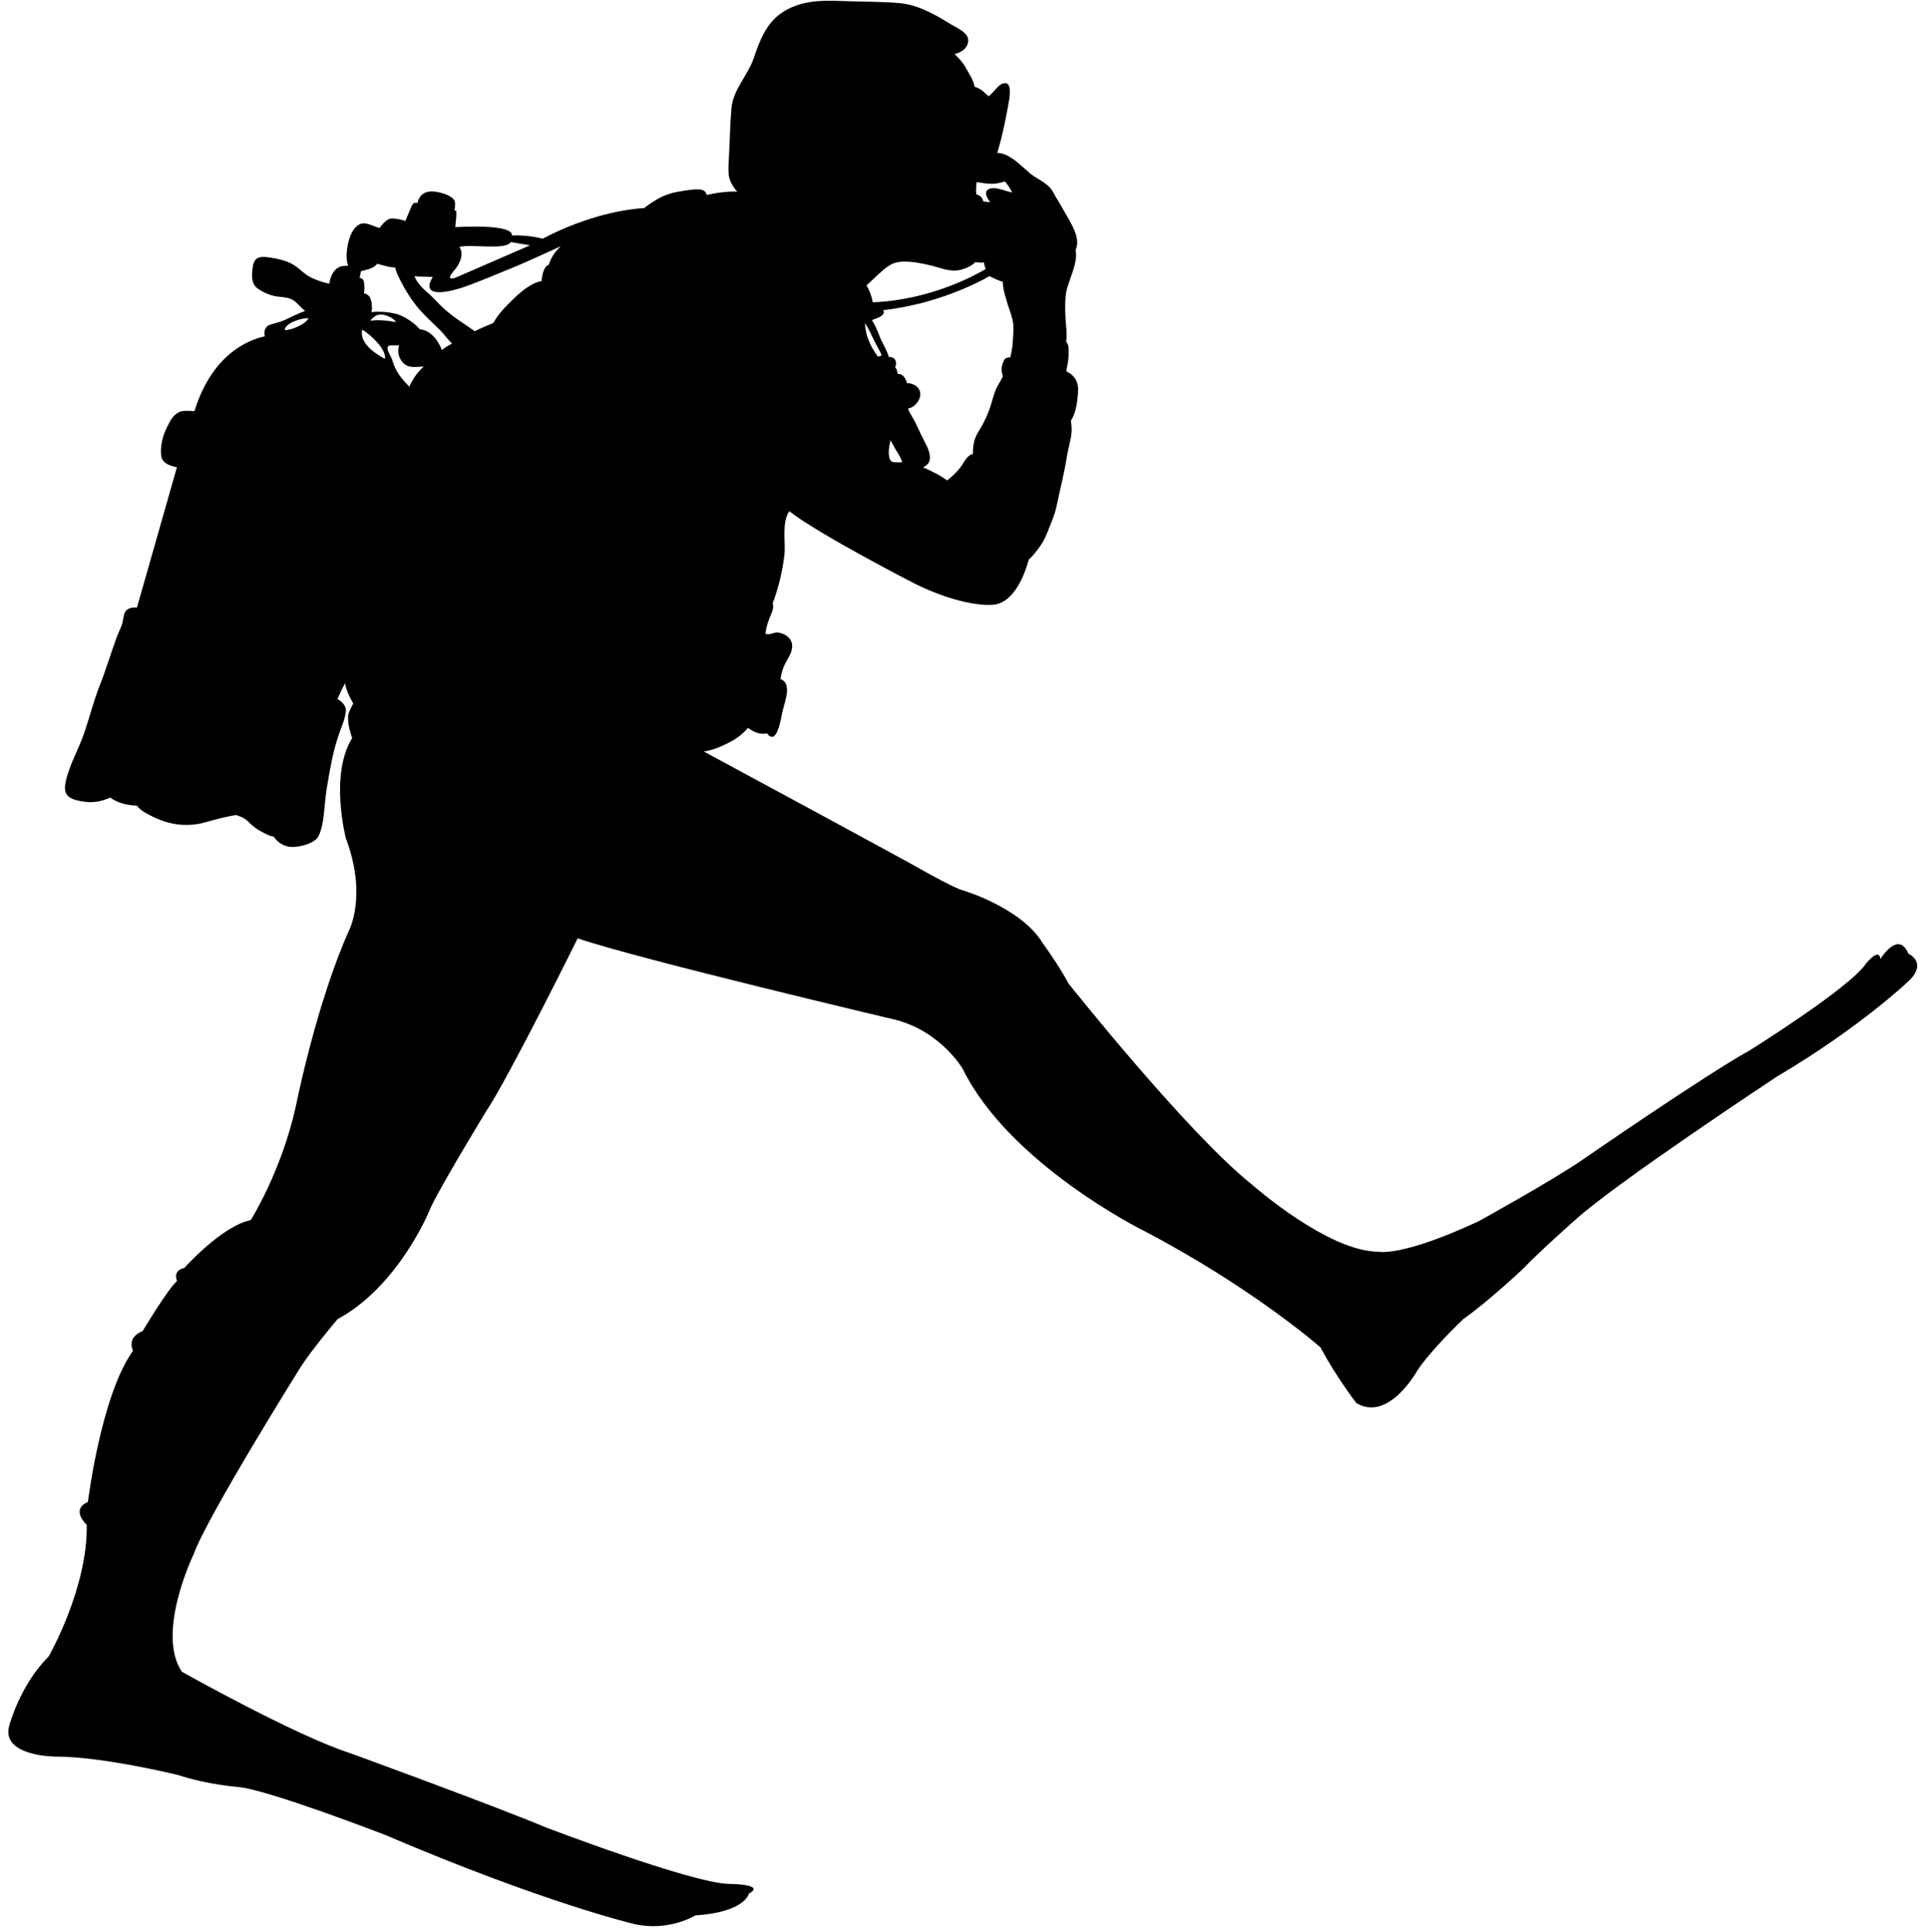 <?xml version="1.0" encoding="UTF-8"?><svg xmlns="http://www.w3.org/2000/svg" xmlns:xlink="http://www.w3.org/1999/xlink" height="549.6" preserveAspectRatio="xMidYMid meet" version="1.0" viewBox="23.2 146.4 548.6 549.6" width="548.6" zoomAndPan="magnify"><g><g id="change1_1"><path d="M110.994,236.898c-2.572,0.057-6.695,1.554-6.779,3.412C105.872,240.442,110.188,238.711,110.994,236.898z M132.742,248.519c0.402-2.56-3.461-6.408-6.438-8.323C125.339,243.727,129.531,246.817,132.742,248.519z M135.896,238.066 c-0.677-1.129-2.375-1.87-3.603-2.1c-1.716-0.327-2.661,0.388-3.732,1.704C130.839,237.299,133.678,237.644,135.896,238.066z M152.729,222.999c-3.71,4.184,0.667,2.162,0.667,2.162l20.631-8.968l-5.459-0.905c-1.605,2.406-11.3,0.468-14.64,1.377 C155.773,219.406,152.729,222.999,152.729,222.999z M141.217,225.161c0.622,1.696,2.348,3.408,3.769,4.617 c1.599,1.351,2.835,2.91,4.402,4.326c2.698,2.472,6.092,4.56,8.935,6.545c1.675-0.914,3.558-1.612,5.229-2.345 c1.484-2.661,3.646-4.818,5.966-7.064c1.739-1.673,4.993-4.507,7.779-4.825c0.123-1.593,0.61-4.272,2.057-4.671 c0.587-2.035,1.88-3.831,3.385-5.27c-2.661,1.228-7.561,3.478-11.753,5.289c0,0-15.041,6.346-17.424,6.806 c0,0-11.483,3.7-7.227-3.351c-1.68-0.162-3.464-0.035-5.156-0.225C141.199,225.05,141.209,225.107,141.217,225.161z M137.503,249.163c-1.047-1.421-1.185-3.059-0.741-4.556c-0.039,0.011-0.094,0.023-0.152,0.027 c-0.614,0.125-2.301-0.124-2.837,0.19c-1.03,0.608,0.731,2.953,1.043,4.021c0.916,3.205,2.413,5.032,4.852,7.569 c1.008-2.192,2.224-4.073,4.11-5.709C141.525,250.73,139.193,251.424,137.503,249.163z M148.949,246.03 c0.751-0.768,1.918-1.333,2.889-1.889c-1.138-1.008-2.409-2.809-3.218-3.607c-1.595-1.579-3.375-3.235-4.982-4.89 c-3.02-3.094-5.319-6.96-7.108-10.667c-0.386-0.813-0.691-1.635-0.891-2.484c-1.357,0.074-3.511-0.614-5.131-1.055 c-0.895,1.402-2.987,1.646-4.646,2.158c0.004,0.591-0.185,1.205-0.345,1.809c0.859,0.322,1.189,0.341,1.325,1.93 c0.088,0.83,0.049,1.677-0.072,2.503c1.226,0.304,1.844,0.994,2.106,2.458c0.125,0.739,0.216,1.507,0.134,2.313 c-0.021,0.195-0.092,0.407-0.164,0.614c2.577-0.341,6.274,0.084,8.115,0.821c1.642,0.648,4.439,2.422,5.706,4.073 C145.629,240.23,148.004,243.39,148.949,246.03z M276.183,276.247c0.298,1.712,0.912,1.704,2.71,1.704 c0.26,0,0.652-0.027,1.055-0.037c-0.384-1.209-1.273-2.646-1.743-3.371c-0.579-0.901-1.062-1.942-1.605-2.905 C276.213,273.219,275.938,274.888,276.183,276.247z M273.019,247.897c0.304-0.136,0.718-0.227,1.084-0.357 c-0.577-1.436-1.548-2.932-2.193-4.265c-0.702-1.456-1.5-3.443-2.622-4.917C269.51,241.935,270.812,244.891,273.019,247.897z M303.199,221.065c-0.698,0.106-1.649,0.054-2.547-0.088c-0.889,1.263-3.662,2.176-4.863,2.341 c-2.732,0.353-5.315-0.826-7.779-1.397c-2.572-0.591-4.825-1.089-7.595-1.089c-2.839,0-4.338,1.032-6.382,2.813 c-1.464,1.267-2.813,2.661-4.267,3.939c0.862,1.489,1.538,3.365,1.768,4.825c16.65-0.634,29.667-7.988,32.144-9.458 C303.43,222.367,303.248,221.71,303.199,221.065z M302.967,203.719c0.663,0.08,1.353,0.142,2.024,0.177 c-1.47-1.677-2.06-3.839,0.779-3.954c1.618-0.07,3.639,0.887,5.449,1.217c-0.538-1.076-1.276-2.184-2.065-3.133 c-1.117,0.314-2.368,0.667-3.552,0.667c-1.466,0-3.052-0.209-4.491-0.499c-0.188,1.121-0.214,2.497-0.122,3.494 C302.127,202.015,302.852,202.697,302.967,203.719z M301.667,269.131c1.158-1.854,2.137-3.822,2.88-5.772 c0.838-2.146,1.253-4.502,2.239-6.611c0.324-0.637,1.165-2.035,1.806-3.304c-0.488-1.252-0.57-2.505,0.013-3.855 c0.436-0.977,0.419-1.347,1.736-1.511c0.12-0.021,0.234-0.035,0.361-0.035c0.23-1.279,0.6-2.706,0.653-3.989 c0.11-2.242,0.46-4.356-0.041-6.621c-0.436-1.961-1.311-3.973-1.823-5.907c-0.287-1.049-1.019-3.287-0.916-4.933 c-1.317-0.403-2.558-0.941-3.785-1.624c-3.365,1.901-15.058,7.954-30.281,9.696c0.862,1.607-1.889,2.273-3.205,2.803 c0.965,1.523,1.645,3.223,2.297,4.886c0.725,1.809,2.024,3.782,2.513,5.628c1.825-0.142,2.476,1.52,1.787,2.905 c0.441,0.446,0.663,1.222,0.757,1.946c0.468-0.103,0.949,0.004,1.527,0.534c0.515,0.45,0.955,1.306,1.057,2.058 c0.382-0.045,0.832,0.003,1.413,0.203c1.172,0.396,1.986,1.094,2.32,2.196c0.54,1.832-1.259,4.507-3.433,4.813 c0.56,1.463,1.661,2.975,2.285,4.326c0.893,1.928,1.692,3.636,2.704,5.57c0.838,1.605,2.014,4.35,0.635,5.886 c-0.316,0.353-0.77,0.682-1.293,0.99c1.264,0.45,2.513,1.156,3.515,1.639c0.864,0.427,2.254,1.248,3.317,2.047 c1.36-1.049,2.606-2.254,3.646-3.554c1.06-1.36,1.986-3.694,3.674-3.962C300.037,273.065,300.3,271.33,301.667,269.131z M328.112,269.281c-0.181,2.31-0.974,4.724-1.331,7.001c-0.75,4.767-1.934,9.313-2.927,14.049 c-0.518,2.609-1.668,5.032-2.645,7.596c-0.484,1.244-1.235,2.763-2.04,3.858c-0.813,1.112-1.943,2.71-3.211,3.777 c-1.113,4.061-4.193,12.703-10.533,12.937c0,0-7.941,0.782-21.635-5.878c0,0-27.445-14.067-35.992-20.767 c-2.237,3.205-1.008,8.738-1.388,12.253c-0.505,4.687-1.638,9.268-3.221,13.612c-0.07,0.189-0.084,0.331-0.123,0.458 c0.45,1.074-0.29,2.578-0.76,3.734c-0.57,1.423-1.133,3.117-1.316,4.798c0.248,0.084,0.472,0.138,0.689,0.15 c1.023,0.045,1.836-0.63,3.045-0.462c2.108,0.304,3.858,1.8,3.889,3.716c0.039,1.888-1.055,3.328-1.911,4.948 c-0.838,1.593-1.224,2.987-1.384,4.584c3.361,1.209,1.185,6.383,0.546,9.158c-0.452,2.008-1.593,10.011-4.42,6.264 c-1.909,0.468-3.882-0.429-5.424-1.581c-1.265,1.634-3.484,3.205-4.669,3.823c-2.201,1.166-5.135,2.568-7.881,2.917 c6.707,3.615,57.637,31.087,62.86,34.124c0,0,8.787,4.952,10.99,5.416c0,0,16.063,4.797,22.313,14.552l0.177,0.3 c0,0,4.742,6.506,7.439,11.617c0,0,33.822,42.576,52.094,57.115c0,0,21.64,19.2,36.167,19.2c0,0,6.446,1.552,28.423-8.672 c0,0,21.31-11.764,29.776-17.644c0,0,34.491-23.845,47.34-30.956c0,0,28.755-17.96,33.148-24.769c0,0,3.736-4.637,4.065-1.244 c0,0,5.074-8.355,7.949-1.535c0,0,5.563,2.465,0.164,7.731c0,0-13.697,13.156-37.546,27.248c0,0-45.992,30.336-57.494,40.852 c0,0-10.815,9.604-14.556,13.637c0,0-9.784,9.279-17.233,14.543c0,0-9.469,8.973-13.201,14.864c0,0-8.113,14.535-17.241,8.969 c0,0-6.094-8.041-10.146-15.789c0,0-19.278-17.023-50.743-33.436c0,0-37.875-18.88-51.065-45.808c0,0-6.085-10.527-18.946-13.937 c0,0-73.396-17.34-90.631-23.219c0,0-19.629,39.631-26.058,49.228c0,0-14.531,23.84-16.235,28.488c0,0-8.788,21.352-26.039,30.639 c0,0-7.099,8.36-10.491,13.617c0,0-26.714,42.719-30.437,53.247c0,0-10.813,22.296-3.381,33.439c0,0,32.475,18.265,48.033,23.217 c0,0,39.912,14.552,55.474,21.048c0,0,41.254,15.792,52.082,16.112c0,0,10.83,0,5.757,2.775c0,0-1.021,5.256-15.224,6.192 c0,0-7.459,4.64-17.256,2.479c0,0-25.359-5.888-71.021-25.392c0,0-32.817-12.692-41.615-13.615c0,0-8.791-0.625-17.242-3.409 c0,0-21.307-5.255-34.842-5.255c0,0-15.895,0-13.197-8.985c0,0,3.049-11.447,11.167-19.499c0,0,11.171-19.509,10.832-37.456 c0,0-4.739-4.34,0.339-6.509c0,0,3.706-30.344,12.842-43.035c0,0-2.019-3.712,2.72-5.572c0,0,7.424-12.38,9.799-14.24 c0,0-1.362-3.084,2.028-3.703c0,0,10.824-12.08,18.939-13.637c0,0,8.787-13.932,12.86-32.499c0,0,5.743-29.097,15.209-50.152 c0,0,5.08-9.904-1.001-26.002c0,0-4.716-18.011,1.786-28.491c-0.646-2.092-1.289-3.991-1.133-6.352 c0.063-0.936,0.852-2.304,1.447-3.517c-1.099-1.868-1.99-3.85-2.336-5.734c-0.423,0.843-0.899,1.673-1.256,2.494 c-0.236,0.534-0.579,1.236-0.91,1.963c1.404,0.858,2.573,2.018,2.402,3.572c-0.261,2.383-1.425,4.749-2.156,6.999 c-1.63,4.855-2.429,9.83-3.267,14.823c-0.408,2.458-0.563,4.859-0.84,7.432c-0.203,1.862-0.735,5.324-1.911,6.771 c-1.299,1.633-4.841,2.476-6.875,2.52c-2.322,0.049-4.293-1.174-5.504-2.961c-0.45-0.053-0.946-0.176-1.484-0.415 c-1.343-0.605-2.811-1.359-3.977-2.246c-0.961-0.739-1.731-1.714-2.745-2.39c-0.679-0.454-1.55-0.749-2.39-1.075 c-3.954,0.529-9.015,2.196-10.446,2.457c-5.734,1.043-10.39-0.277-15.226-2.971c-1.18-0.661-1.989-1.314-2.674-2.153 c-2.7-0.093-5.64-0.83-7.535-2.304c-2.54,1.135-4.981,1.646-8.232,1.051c-3.967-0.725-5.297-1.907-4.388-5.884 c1.072-4.688,3.677-9.052,5.227-13.622c1.521-4.443,2.698-9.167,4.388-13.46c1.839-4.613,3.196-9.319,4.913-13.937 c0.431-1.133,0.992-2.197,1.398-3.371c0.384-1.043,0.4-2.71,0.926-3.634c0.565-0.965,2.016-1.345,3.346-1.187l11.386-39.948 c-0.289-0.035-0.554-0.084-0.813-0.16c-3.076-0.868-3.889-1.936-3.729-4.948c0.133-2.374,0.751-4.396,1.837-6.541 c0.854-1.739,1.866-3.729,4.088-4.295c0.552-0.135,2.059-0.135,3.595-0.004c5.175-16.702,15.98-20.452,20.038-21.282 c-0.366-1.385,0.037-2.798,1.439-3.293c1.275-0.45,2.741-0.698,4.006-1.267c2.032-0.901,3.938-1.93,6.013-2.683 c-0.907-0.715-1.605-1.493-2.583-2.433c-1.564-1.513-3.5-1.386-5.609-1.698c-1.766-0.261-3.831-1.193-5.257-2.203 c-1.897-1.347-1.753-3.519-1.515-5.695c0.324-2.903,1.392-3.636,4.576-3.213c2.308,0.318,5.091,0.91,7.095,2.137 c1.971,1.209,3.141,2.825,5.42,3.823c1.119,0.503,3.111,1.244,4.77,1.544c0.137-1.42,0.788-3.063,1.766-4.016 c1.242-1.193,2.406-1.033,3.599-1.101c-1.08-2.538-0.063-7.432,1.008-9.386c0.755-1.37,1.928-2.782,3.599-2.667 c1.516,0.097,2.833,0.971,4.328,1.312c0.757-1.135,1.883-2.229,2.688-2.556c0.852-0.336,3.229,0.027,4.627,0.568 c0.462-1.106,0.949-2.219,1.392-3.313c0.723-1.792,0.889-1.948,2.053-1.827c0.692-2.817,2.714-3.78,6.219-3.001 c1.265,0.281,3.328,0.987,4.155,2.078c0.559,0.786,0.336,1.946,0.164,3.041c0.185,0.058,0.359,0.121,0.521,0.203 c0.092,1.589-0.191,3.055-0.292,4.564c17.835-0.899,16.062,2.375,16.062,2.375c5.389-0.158,8.769,0.926,8.769,0.926 c13.152-6.861,23.965-8.411,28.916-8.738c2.921-2.199,5.635-3.911,9.324-4.574c1.828-0.326,4.228-0.768,6.119-0.735 c1.513,0.029,2.098,0.657,2.381,1.597c2.568-0.614,5.827-1.06,8.66-0.958c-1.377-1.532-2.359-3.297-2.456-5.164 c-0.113-2.057,0.066-4.13,0.168-6.188c0.206-4.075,0.279-8.409,0.663-12.544c0.505-5.201,4.634-9.116,6.321-14.088 c1.548-4.586,3.443-9.896,8.067-12.955c4.995-3.315,10.745-3.562,16.607-3.297c5.613,0.246,11.304,0.131,16.876,0.612 c5.063,0.433,10.117,3.277,14.244,5.849c1.979,1.236,5.596,2.557,5.208,5.147c-0.288,1.959-1.969,3.045-3.852,3.478 c1.166,1.183,2.313,2.308,3.211,3.954c0.641,1.201,2.248,3.611,2.495,5.355c0.542,0.181,1.055,0.41,1.522,0.679 c0.998,0.595,1.646,1.374,2.445,2.053c1.343-1.086,2.612-2.905,3.523-3.4c3.269-1.751,2.533,3.289,2.275,4.72 c-0.789,4.479-1.705,9.14-2.97,13.546c-0.11,0.404-0.237,0.837-0.373,1.256c3.777-0.162,7.862,4.905,10.355,6.556 c1.946,1.288,4.304,2.361,5.42,4.365c1.059,1.924,2.282,3.8,3.333,5.734c1.726,3.172,4.792,7.34,3.203,10.976 c0.797,3.66-2.15,8.771-2.701,12.08c-0.386,2.367-0.288,5.139-0.155,7.592c0.081,1.766,0.538,4.437,0.135,6.383 c0.899,0.948,0.706,2.057,0.706,3.989c0.009,1.515-0.439,2.985-0.62,4.467c2.087,0.875,3.334,2.776,3.334,4.975 c-0.028,2.521-0.438,6.726-2.032,9C328.075,267.131,328.175,268.218,328.112,269.281z"/></g></g></svg>